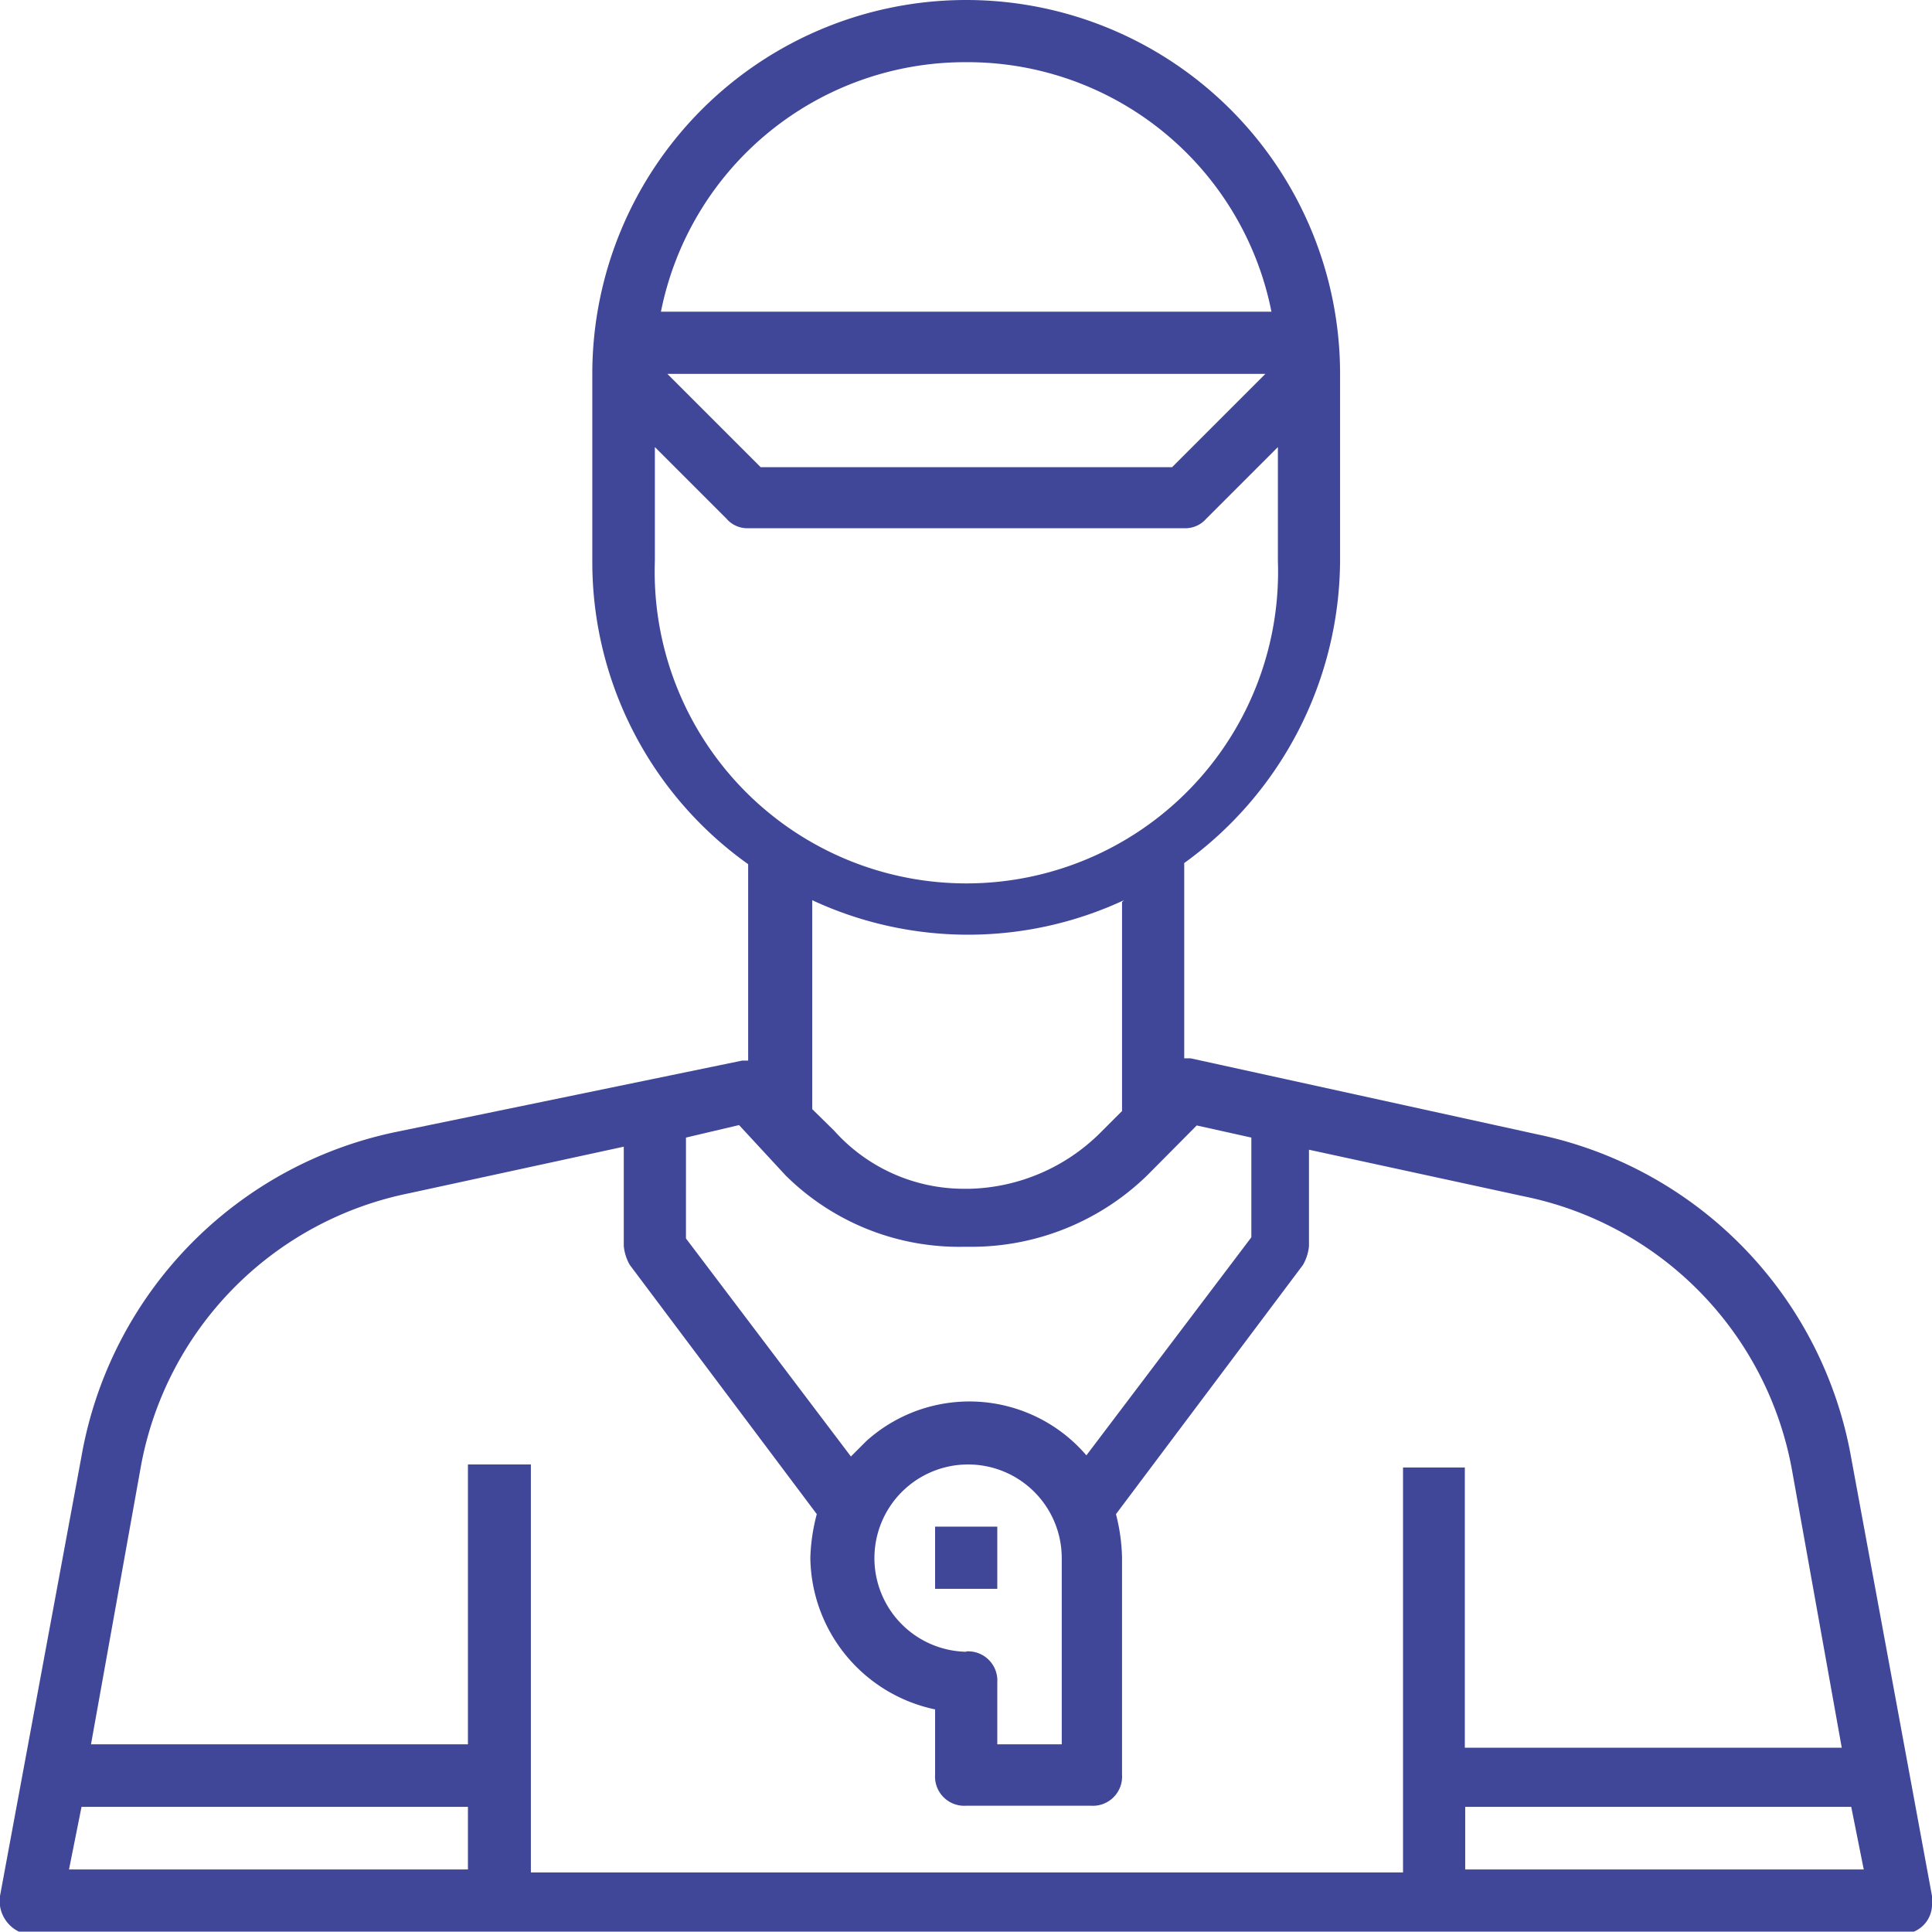 <?xml version="1.0" encoding="UTF-8"?> <svg xmlns="http://www.w3.org/2000/svg" viewBox="0 0 50.95 50.94"> <defs> <style>.cls-1{fill:#414798;}</style> </defs> <title>Asset 37</title> <g id="Layer_2" data-name="Layer 2"> <g id="_6" data-name="6"> <path class="cls-1" d="M48.82,38.45a10.6,10.6,0,0,0-8.3-8.54l-9.12-2h-.17V22.76a9.89,9.89,0,0,0,4.11-8V9.86a9.86,9.86,0,0,0-19.72,0v4.93a9.78,9.78,0,0,0,4.11,8v5.18h-.16l-9.12,1.88a10.61,10.61,0,0,0-8.3,8.55L0,50a.9.9,0,0,0,.66,1H50.13a.78.78,0,0,0,.82-.82V50ZM25.48,1.64a8.17,8.17,0,0,1,8.05,6.58H17.43A8.18,8.18,0,0,1,25.48,1.64Zm7.89,8.22-2.46,2.46H20.06L17.6,9.86Zm-16.1,4.93v-3l1.89,1.89a.72.72,0,0,0,.57.25h11.5a.73.73,0,0,0,.58-.25l1.89-1.89v3a8.22,8.22,0,1,1-16.43,0Zm12.32,9v5.51l-.57.57a5.06,5.06,0,0,1-3.45,1.48H25.4A4.59,4.59,0,0,1,22,29.82l-.58-.57V23.74a9.74,9.74,0,0,0,8.22,0ZM18.09,30l1.4-.33L20.72,31a6.5,6.5,0,0,0,4.68,1.88h.17A6.65,6.65,0,0,0,30.25,31l1.31-1.32L33,30v2.63l-4.35,5.75A4.06,4.06,0,0,0,22.85,38l-.41.41-4.35-5.75V30Zm7.39,13.56A2.47,2.47,0,1,1,28,41.08V46H26.3V44.37A.77.77,0,0,0,25.48,43.55ZM12.34,49.3H1.82l.33-1.65H12.34ZM37,49.38H14V38.62H12.34V46H2.4L3.71,38.7a9,9,0,0,1,7.07-7.23l5.67-1.23v2.62a1.22,1.22,0,0,0,.16.5l4.93,6.57a5,5,0,0,0-.17,1.15,4.14,4.14,0,0,0,3.29,4v1.72a.77.77,0,0,0,.82.82h3.29a.77.77,0,0,0,.82-.82V41.08a5,5,0,0,0-.16-1.15l4.93-6.57a1.22,1.22,0,0,0,.16-.5V30.32l5.67,1.23a9,9,0,0,1,7.07,7.23l1.31,7.31H38.63V38.7H37Zm1.64-.08V47.65H48.82l.33,1.65Z"></path> <rect class="cls-1" x="24.66" y="40.26" width="1.64" height="1.64"></rect> </g> </g> </svg> 
